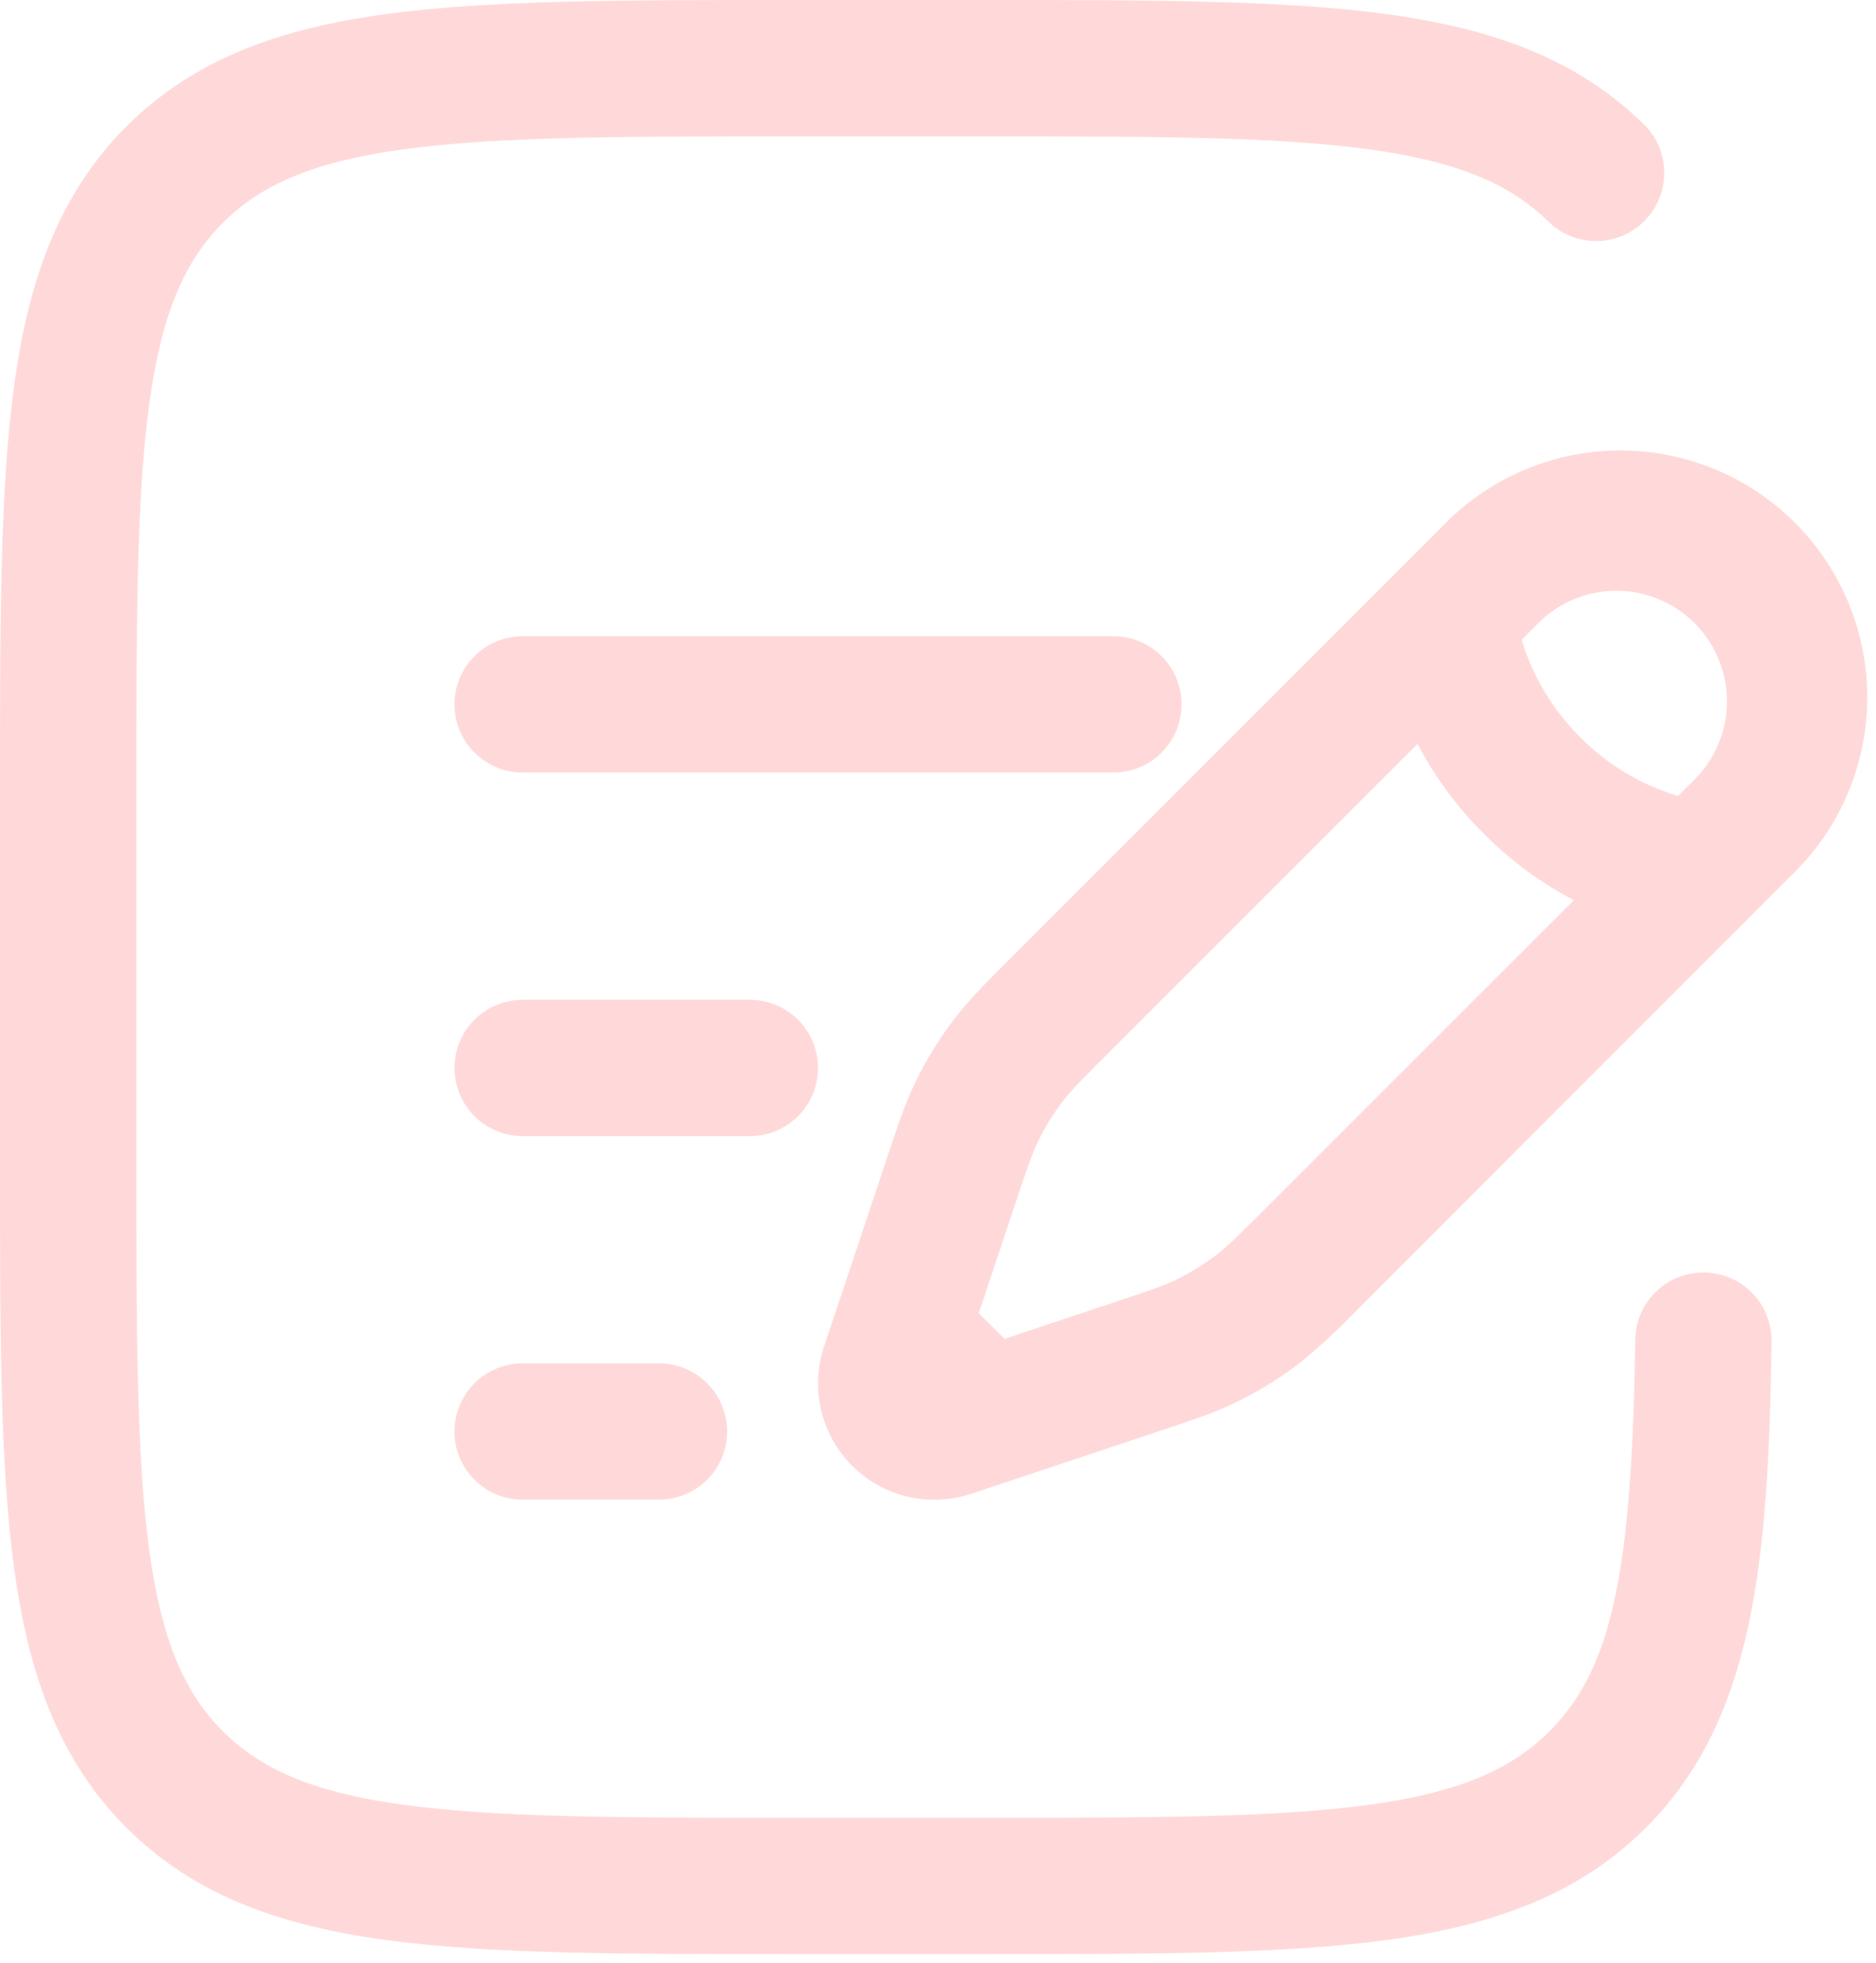 <svg width="172" height="180" viewBox="0 0 172 180" fill="none" xmlns="http://www.w3.org/2000/svg">
<path fill-rule="evenodd" clip-rule="evenodd" d="M72.45 0H90.05C105.367 0 117.5 0 126.992 1.275C136.758 2.592 144.667 5.358 150.908 11.592C152.012 12.777 152.613 14.344 152.585 15.963C152.556 17.582 151.9 19.127 150.755 20.272C149.61 21.417 148.065 22.073 146.446 22.102C144.827 22.13 143.26 21.529 142.075 20.425C138.542 16.908 133.708 14.792 125.325 13.667C116.767 12.517 105.475 12.5 89.583 12.5H72.917C57.025 12.5 45.742 12.517 37.167 13.667C28.792 14.792 23.958 16.908 20.433 20.433C16.908 23.958 14.792 28.792 13.667 37.167C12.517 45.742 12.5 57.025 12.5 72.917V106.25C12.5 122.142 12.517 133.433 13.667 142C14.792 150.375 16.908 155.208 20.433 158.733C23.958 162.258 28.792 164.375 37.175 165.5C45.742 166.65 57.025 166.667 72.917 166.667H89.583C105.475 166.667 116.767 166.65 125.333 165.5C133.708 164.375 138.542 162.258 142.067 158.733C147.867 152.933 149.625 143.925 149.925 122.825C149.949 121.167 150.631 119.587 151.82 118.432C152.409 117.861 153.105 117.41 153.868 117.107C154.631 116.804 155.446 116.655 156.267 116.667C157.087 116.679 157.898 116.852 158.651 117.178C159.405 117.503 160.087 117.973 160.659 118.562C161.231 119.151 161.681 119.847 161.984 120.61C162.287 121.372 162.437 122.188 162.425 123.008C162.133 143.233 160.825 157.658 150.908 167.575C144.667 173.808 136.758 176.575 126.992 177.892C117.492 179.167 105.367 179.167 90.05 179.167H72.45C57.133 179.167 45 179.167 35.508 177.892C25.742 176.575 17.833 173.808 11.592 167.575C5.358 161.333 2.592 153.425 1.275 143.658C9.53674e-07 134.158 0 122.033 0 106.717V72.45C0 57.133 9.53674e-07 45 1.275 35.508C2.592 25.742 5.358 17.833 11.592 11.592C17.833 5.358 25.742 2.592 35.508 1.275C45.008 0 57.133 0 72.45 0ZM132.2 48.3C134.283 46.119 136.781 44.377 139.547 43.175C142.313 41.974 145.292 41.337 148.307 41.302C151.323 41.268 154.315 41.836 157.108 42.974C159.9 44.113 162.438 45.797 164.57 47.93C166.703 50.062 168.387 52.6 169.526 55.392C170.664 58.185 171.232 61.177 171.198 64.193C171.163 67.209 170.526 70.187 169.325 72.953C168.123 75.719 166.381 78.217 164.2 80.3L124.583 119.942C122.935 121.678 121.182 123.312 119.333 124.833C117.411 126.333 115.344 127.611 113.133 128.667C111.267 129.558 109.3 130.208 106.417 131.167L89.05 136.958C87.169 137.588 85.151 137.68 83.221 137.226C81.29 136.771 79.525 135.788 78.123 134.385C76.721 132.983 75.737 131.218 75.283 129.288C74.828 127.358 74.921 125.339 75.55 123.458L81.225 106.458L81.342 106.1C82.308 103.208 82.958 101.25 83.85 99.383C84.897 97.183 86.183 95.104 87.683 93.183C88.958 91.55 90.417 90.092 92.575 87.933L92.833 87.675L132.2 48.3ZM155.367 57.133C154.426 56.192 153.308 55.445 152.079 54.936C150.849 54.426 149.531 54.164 148.2 54.164C146.869 54.164 145.551 54.426 144.321 54.936C143.092 55.445 141.974 56.192 141.033 57.133L139.517 58.65L139.8 59.542C140.583 61.792 142.075 64.792 144.892 67.608C147.384 70.118 150.463 71.965 153.85 72.983L155.367 71.467C156.308 70.526 157.055 69.408 157.564 68.179C158.074 66.949 158.336 65.631 158.336 64.3C158.336 62.969 158.074 61.651 157.564 60.421C157.055 59.192 156.308 58.074 155.367 57.133ZM144.3 82.533C141.253 80.943 138.47 78.891 136.05 76.45C133.609 74.03 131.557 71.247 129.967 68.2L101.667 96.5C99.158 99.008 98.275 99.908 97.533 100.858C96.589 102.069 95.786 103.367 95.125 104.75C94.608 105.842 94.2 107.033 93.075 110.4L89.742 120.4L92.1 122.758L102.1 119.425C105.467 118.3 106.658 117.892 107.75 117.375C109.128 116.708 110.425 115.906 111.642 114.967C112.592 114.225 113.492 113.342 116 110.833L144.3 82.533ZM41.667 64.583C41.667 62.926 42.325 61.336 43.497 60.164C44.669 58.992 46.259 58.333 47.917 58.333H102.083C103.741 58.333 105.331 58.992 106.503 60.164C107.675 61.336 108.333 62.926 108.333 64.583C108.333 66.241 107.675 67.831 106.503 69.003C105.331 70.175 103.741 70.833 102.083 70.833H47.917C46.259 70.833 44.669 70.175 43.497 69.003C42.325 67.831 41.667 66.241 41.667 64.583ZM41.667 97.917C41.667 96.259 42.325 94.669 43.497 93.497C44.669 92.325 46.259 91.667 47.917 91.667H68.75C70.408 91.667 71.997 92.325 73.169 93.497C74.341 94.669 75 96.259 75 97.917C75 99.574 74.341 101.164 73.169 102.336C71.997 103.508 70.408 104.167 68.75 104.167H47.917C46.259 104.167 44.669 103.508 43.497 102.336C42.325 101.164 41.667 99.574 41.667 97.917ZM41.667 131.25C41.667 129.592 42.325 128.003 43.497 126.831C44.669 125.658 46.259 125 47.917 125H60.417C62.074 125 63.664 125.658 64.836 126.831C66.008 128.003 66.667 129.592 66.667 131.25C66.667 132.908 66.008 134.497 64.836 135.669C63.664 136.842 62.074 137.5 60.417 137.5H47.917C46.259 137.5 44.669 136.842 43.497 135.669C42.325 134.497 41.667 132.908 41.667 131.25Z" fill="#FF0004" fill-opacity="0.15"/>
</svg>
